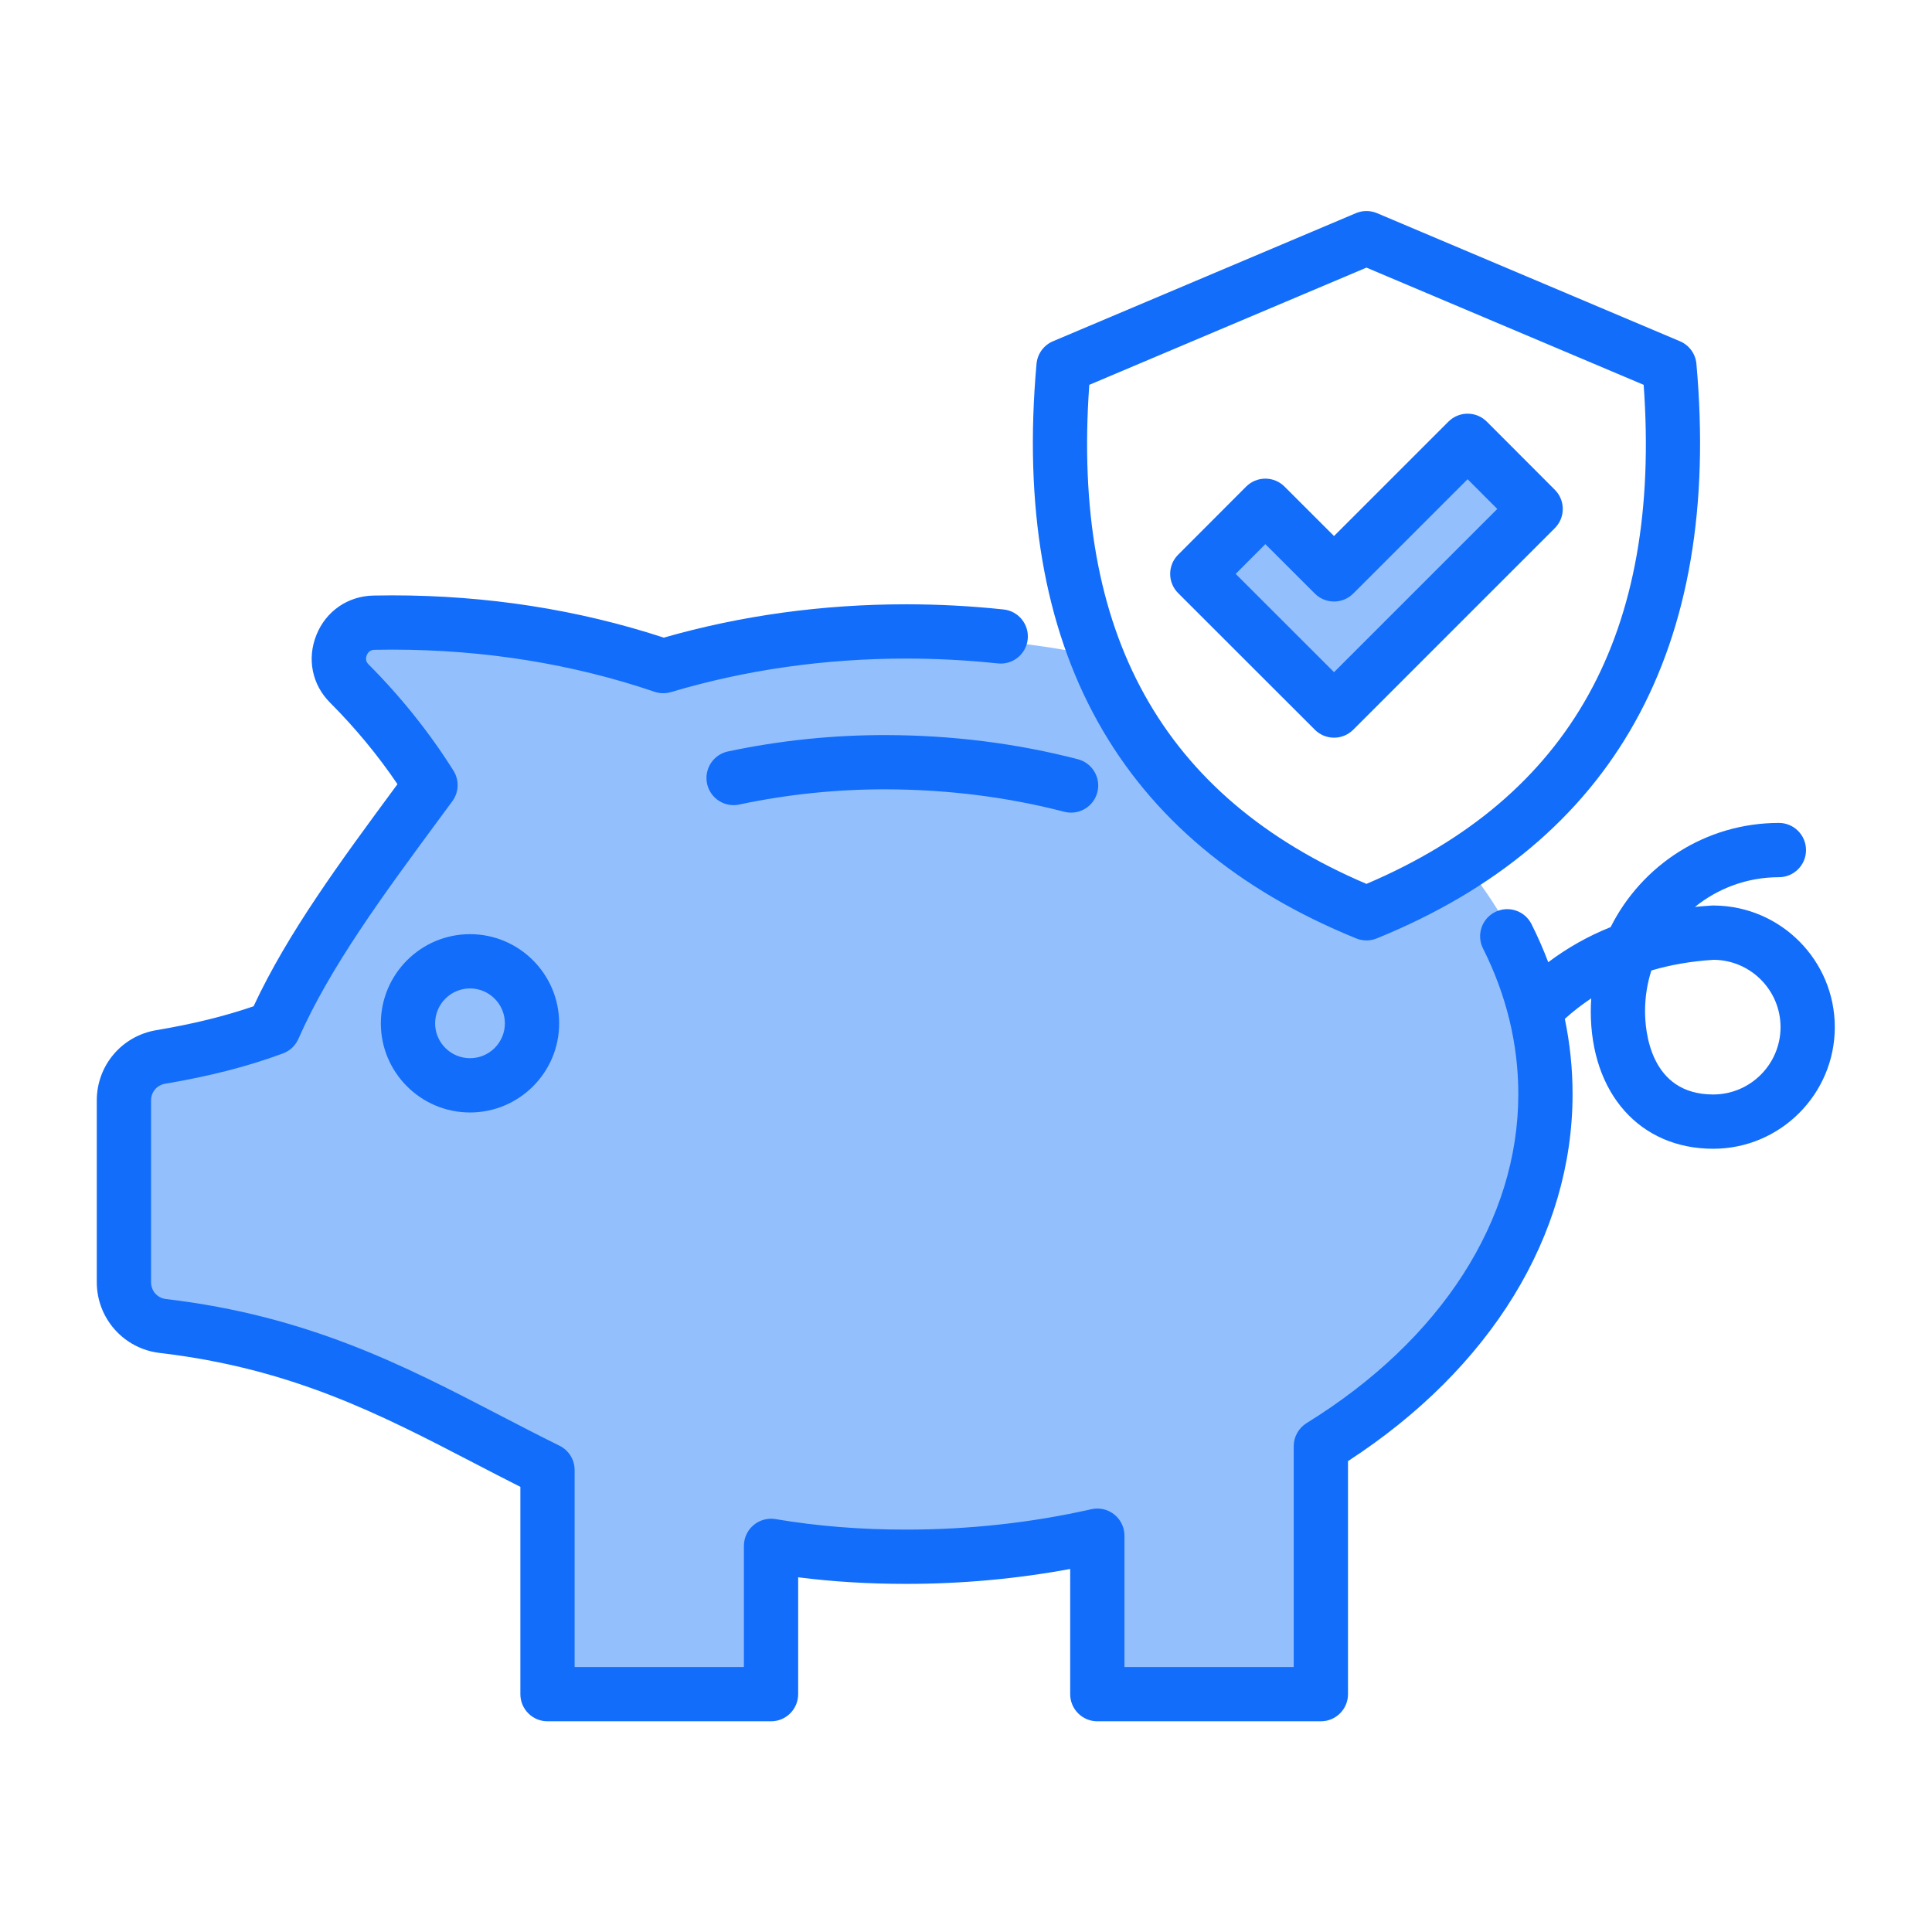 <svg xmlns="http://www.w3.org/2000/svg" xmlns:xlink="http://www.w3.org/1999/xlink" width="500" zoomAndPan="magnify" viewBox="0 0 375 375" height="500" preserveAspectRatio="xMidYMid meet" version="1.0"><defs><clipPath id="f8ff80f344"><path d="M 18.75 40.84 L 356.211 40.84 L 356.211 334.09 L 18.75 334.09 Z M 18.75 40.84 " clip-rule="nonzero"/></clipPath></defs><path fill="#93c0fc" d="M 301.484 213.277 C 301.484 240.59 284.656 265.031 258.109 281.461 L 258.109 329.469 L 214.977 329.469 L 214.977 298.785 C 203.332 301.434 190.938 302.852 178.086 302.852 C 168.422 302.852 159.824 302.086 151.98 300.766 L 151.98 329.469 L 108.832 329.469 L 108.832 286.082 C 86.5 275.051 66.867 261.992 34.578 258.195 C 30.254 257.688 27.039 254.059 27.039 249.699 L 27.039 214.527 C 27.039 210.32 30.008 206.797 34.156 206.09 C 41.582 204.84 48.883 203.125 55.941 200.484 C 62.742 184.945 74.539 169.43 86.242 153.48 C 81.82 146.422 76.566 139.848 70.582 133.848 C 68.598 131.832 68.016 129 69.078 126.359 C 70.113 123.734 72.512 122.09 75.336 122.035 C 76.504 121.996 77.66 121.996 78.848 121.996 C 97.559 121.996 115.277 125.012 131.16 130.422 C 145.633 126.117 161.477 123.734 178.086 123.734 C 190.781 123.734 203.035 125.125 214.559 127.715 C 223.32 150.621 240.645 167.574 266.93 178.297 C 273.633 175.562 279.746 172.434 285.285 168.895 C 295.59 181.98 301.484 197.129 301.484 213.277 Z M 301.484 213.277 " fill-opacity="1" fill-rule="evenodd"/><path fill="#93c0fc" d="M 286.441 86.824 L 299.59 100.016 L 260.656 139.043 L 234.277 112.59 L 247.41 99.402 L 260.656 112.684 Z M 286.441 86.824 " fill-opacity="1" fill-rule="evenodd"/><g clip-path="url(#f8ff80f344)"><path fill="#126dfb" d="M 332.762 175.762 C 332.754 175.762 332.746 175.762 332.738 175.762 C 332.668 175.762 332.598 175.754 332.527 175.754 C 332.469 175.754 332.414 175.762 332.355 175.766 C 332.309 175.766 332.262 175.762 332.215 175.766 C 332.141 175.77 332.07 175.777 331.996 175.781 C 331.992 175.785 331.988 175.785 331.98 175.785 C 330.973 175.848 329.977 175.93 328.992 176.031 C 333.453 172.43 339.117 170.266 345.281 170.266 C 348.191 170.266 350.547 167.906 350.547 165 C 350.547 162.09 348.191 159.73 345.281 159.73 C 331.004 159.73 318.625 167.977 312.625 179.949 C 308.281 181.688 304.25 183.953 300.512 186.766 C 299.566 184.273 298.488 181.805 297.262 179.367 C 295.953 176.766 292.785 175.723 290.188 177.027 C 287.59 178.336 286.543 181.5 287.852 184.098 C 292.398 193.141 294.703 202.652 294.703 212.363 C 294.703 236.816 279.727 260.09 253.609 276.223 C 252.059 277.184 251.109 278.879 251.109 280.703 L 251.109 323.566 L 218.258 323.566 L 218.258 298.074 C 218.258 296.473 217.531 294.957 216.277 293.957 C 215.027 292.957 213.391 292.582 211.828 292.938 C 200.223 295.562 188.137 296.895 175.898 296.895 C 166.977 296.895 158.68 296.23 150.531 294.859 C 149 294.602 147.438 295.031 146.254 296.031 C 145.07 297.031 144.391 298.504 144.391 300.055 L 144.391 323.566 L 111.535 323.566 L 111.535 285.336 C 111.535 283.328 110.395 281.492 108.594 280.609 C 104.617 278.652 100.633 276.582 96.781 274.582 C 78.613 265.145 59.824 255.383 32.227 252.145 C 30.539 251.949 29.32 250.574 29.32 248.875 L 29.32 213.594 C 29.32 211.953 30.449 210.617 32.078 210.348 C 40.688 208.902 48.164 206.98 54.926 204.469 C 56.266 203.973 57.34 202.957 57.914 201.652 C 64.051 187.707 74.379 173.711 85.309 158.891 L 87.801 155.512 C 89.082 153.77 89.168 151.422 88.02 149.59 C 83.406 142.246 77.867 135.312 71.539 128.961 C 71.031 128.461 70.91 127.863 71.188 127.176 C 71.461 126.496 71.969 126.145 72.676 126.129 C 73.828 126.109 74.977 126.094 76.125 126.094 C 93.941 126.094 111.074 128.844 127.043 134.273 C 128.078 134.625 129.195 134.645 130.242 134.332 C 144.715 130.02 160.074 127.828 175.898 127.828 C 181.82 127.828 187.801 128.145 193.68 128.77 C 196.57 129.082 199.168 126.984 199.477 124.09 C 199.781 121.199 197.688 118.602 194.793 118.297 C 188.547 117.633 182.188 117.293 175.898 117.293 C 159.637 117.293 143.816 119.473 128.84 123.766 C 112.234 118.32 94.512 115.559 76.125 115.559 C 74.918 115.559 73.715 115.574 72.488 115.598 C 67.512 115.695 63.266 118.629 61.418 123.238 C 59.543 127.875 60.578 132.934 64.102 136.422 C 68.992 141.328 73.371 146.625 77.148 152.207 L 76.832 152.637 C 66.066 167.23 55.871 181.051 49.219 195.32 C 43.617 197.246 37.414 198.77 30.344 199.957 C 23.648 201.07 18.785 206.805 18.785 213.594 L 18.785 248.879 C 18.785 255.895 24.039 261.797 31.004 262.605 C 56.68 265.621 73.801 274.516 91.926 283.93 C 94.887 285.469 97.926 287.047 101.004 288.598 L 101.004 328.836 C 101.004 331.742 103.359 334.102 106.27 334.102 L 149.656 334.102 C 152.566 334.102 154.922 331.746 154.922 328.836 L 154.922 306.152 C 161.688 307.012 168.602 307.43 175.898 307.43 C 186.676 307.43 197.352 306.457 207.723 304.535 L 207.723 328.836 C 207.723 331.742 210.082 334.102 212.988 334.102 L 256.379 334.102 C 259.285 334.102 261.645 331.746 261.645 328.836 L 261.645 283.602 C 289.391 265.562 305.234 239.738 305.234 212.363 C 305.234 207.438 304.73 202.562 303.73 197.762 C 305.359 196.293 307.07 194.969 308.859 193.781 C 308.805 194.605 308.766 195.43 308.766 196.266 C 308.766 212.238 318.312 222.973 332.523 222.973 C 345.543 222.973 356.133 212.383 356.133 199.363 C 356.133 186.426 345.672 175.891 332.762 175.762 Z M 332.527 212.438 C 320.254 212.438 319.301 200.059 319.301 196.266 C 319.301 193.516 319.734 190.863 320.527 188.371 C 324.281 187.258 328.309 186.566 332.637 186.297 C 339.793 186.359 345.602 192.191 345.602 199.363 C 345.602 206.574 339.734 212.438 332.527 212.438 Z M 73.922 198.637 C 73.922 208.172 81.688 215.93 91.234 215.93 C 100.77 215.93 108.531 208.172 108.531 198.637 C 108.531 189.09 100.773 181.32 91.234 181.32 C 81.688 181.32 73.922 189.09 73.922 198.637 Z M 97.996 198.637 C 97.996 202.363 94.965 205.395 91.234 205.395 C 87.496 205.395 84.457 202.363 84.457 198.637 C 84.457 194.898 87.496 191.855 91.234 191.855 C 94.965 191.855 97.996 194.898 97.996 198.637 Z M 209.215 147.367 C 212.031 148.098 213.723 150.973 212.992 153.789 C 212.375 156.16 210.238 157.734 207.895 157.734 C 207.457 157.734 207.012 157.68 206.57 157.562 C 195.582 154.711 183.984 153.246 172.09 153.211 C 162.508 153.176 152.863 154.172 143.484 156.16 C 140.641 156.77 137.844 154.949 137.238 152.102 C 136.637 149.258 138.453 146.461 141.297 145.855 C 151.406 143.711 161.777 142.645 172.125 142.68 C 184.898 142.715 197.379 144.293 209.215 147.367 Z M 263.25 182.148 C 263.883 182.406 264.559 182.535 265.23 182.535 C 265.906 182.535 266.578 182.406 267.215 182.148 C 313.336 163.402 334.215 125.879 329.273 70.617 C 329.102 68.68 327.871 66.996 326.078 66.238 L 267.281 41.375 C 265.973 40.824 264.492 40.824 263.18 41.375 L 204.383 66.238 C 202.59 66.996 201.363 68.68 201.188 70.617 C 196.25 125.879 217.129 163.402 263.25 182.148 Z M 211.43 74.695 L 265.23 51.945 L 319.035 74.695 C 322.504 122.934 304.879 154.664 265.23 171.562 C 225.586 154.664 207.961 122.934 211.43 74.695 Z M 258.938 143.184 C 260.285 143.184 261.633 142.668 262.66 141.641 L 301.789 102.512 C 303.848 100.457 303.848 97.121 301.793 95.066 L 288.59 81.84 C 287.602 80.852 286.262 80.297 284.863 80.297 C 283.465 80.297 282.125 80.852 281.137 81.84 L 258.934 104.043 L 249.324 94.445 C 248.336 93.457 246.996 92.902 245.602 92.902 C 245.602 92.902 245.598 92.902 245.598 92.902 C 244.203 92.906 242.863 93.461 241.875 94.449 L 228.672 107.672 C 226.613 109.73 226.617 113.062 228.676 115.121 L 255.215 141.641 C 256.242 142.668 257.59 143.184 258.938 143.184 Z M 245.605 105.617 L 255.215 115.215 C 257.273 117.27 260.605 117.266 262.66 115.211 L 284.859 93.016 L 290.621 98.785 L 258.938 130.469 L 239.844 111.391 Z M 245.605 105.617 " fill-opacity="1" fill-rule="nonzero"/></g></svg>